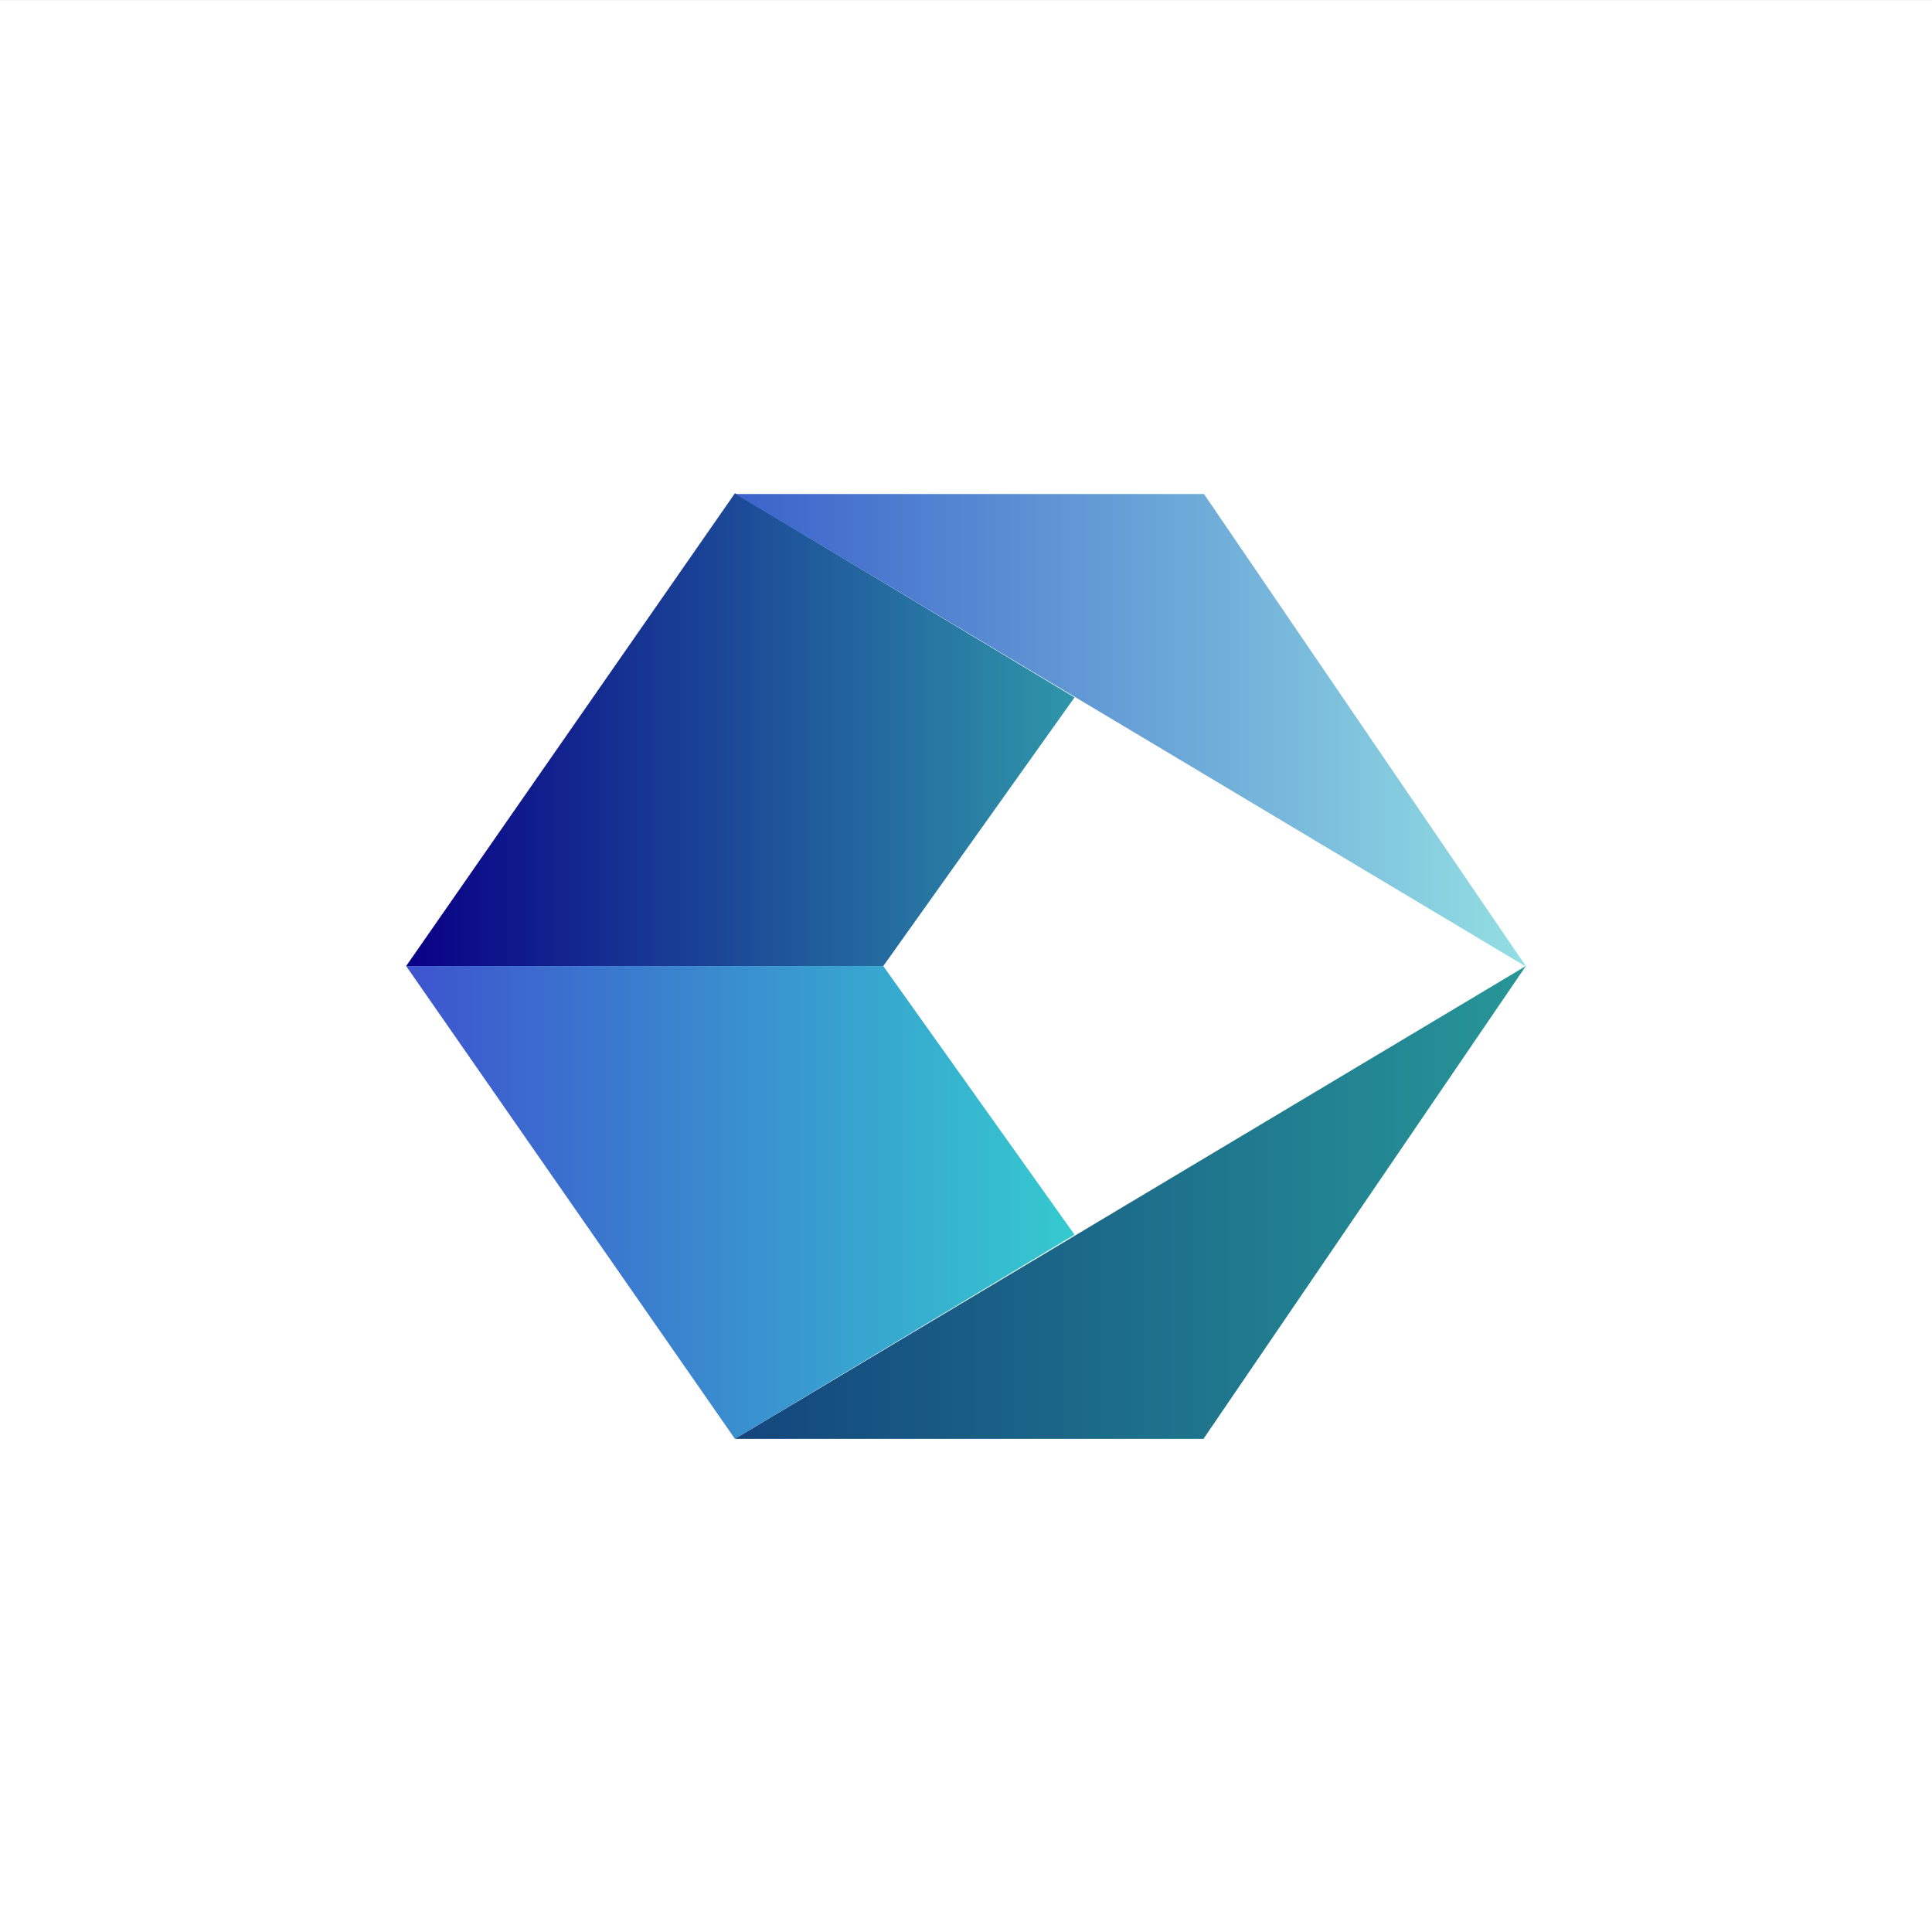 <svg width="44" height="44" viewBox="0 0 44 44" fill="none" xmlns="http://www.w3.org/2000/svg">
<rect x="0" y="0" width="44" height="44" fill="#333333" stroke="none"/>
<rect width="44" height="44" transform="translate(0 0.001)" fill="white"/>
<path d="M9.25 22.001L16.738 32.769L24.472 28.119L20.116 22.001H9.25Z" fill="url(#paint0_linear_8538_20562)"/>
<path d="M16.738 32.769H27.408L34.75 22.001L16.738 32.769Z" fill="url(#paint1_linear_8538_20562)"/>
<path d="M16.738 11.233L9.25 22.001H20.116L24.472 15.883L16.738 11.233Z" fill="url(#paint2_linear_8538_20562)"/>
<path d="M16.75 11.251L34.761 22.019L27.42 11.251H16.75Z" fill="url(#paint3_linear_8538_20562)"/>
<defs>
<linearGradient id="paint0_linear_8538_20562" x1="9.254" y1="27.373" x2="24.479" y2="27.373" gradientUnits="userSpaceOnUse">
<stop stop-color="#3D54CE"/>
<stop offset="1" stop-color="#35CACF"/>
</linearGradient>
<linearGradient id="paint1_linear_8538_20562" x1="16.735" y1="27.373" x2="34.77" y2="27.373" gradientUnits="userSpaceOnUse">
<stop stop-color="#13457D"/>
<stop offset="1" stop-color="#279698"/>
</linearGradient>
<linearGradient id="paint2_linear_8538_20562" x1="9.248" y1="16.609" x2="24.485" y2="16.609" gradientUnits="userSpaceOnUse">
<stop stop-color="#090086"/>
<stop offset="1" stop-color="#2F96A9"/>
</linearGradient>
<linearGradient id="paint3_linear_8538_20562" x1="16.746" y1="16.627" x2="34.781" y2="16.627" gradientUnits="userSpaceOnUse">
<stop stop-color="#3B62CA"/>
<stop offset="1" stop-color="#93DFE3"/>
</linearGradient>
</defs>
</svg>
